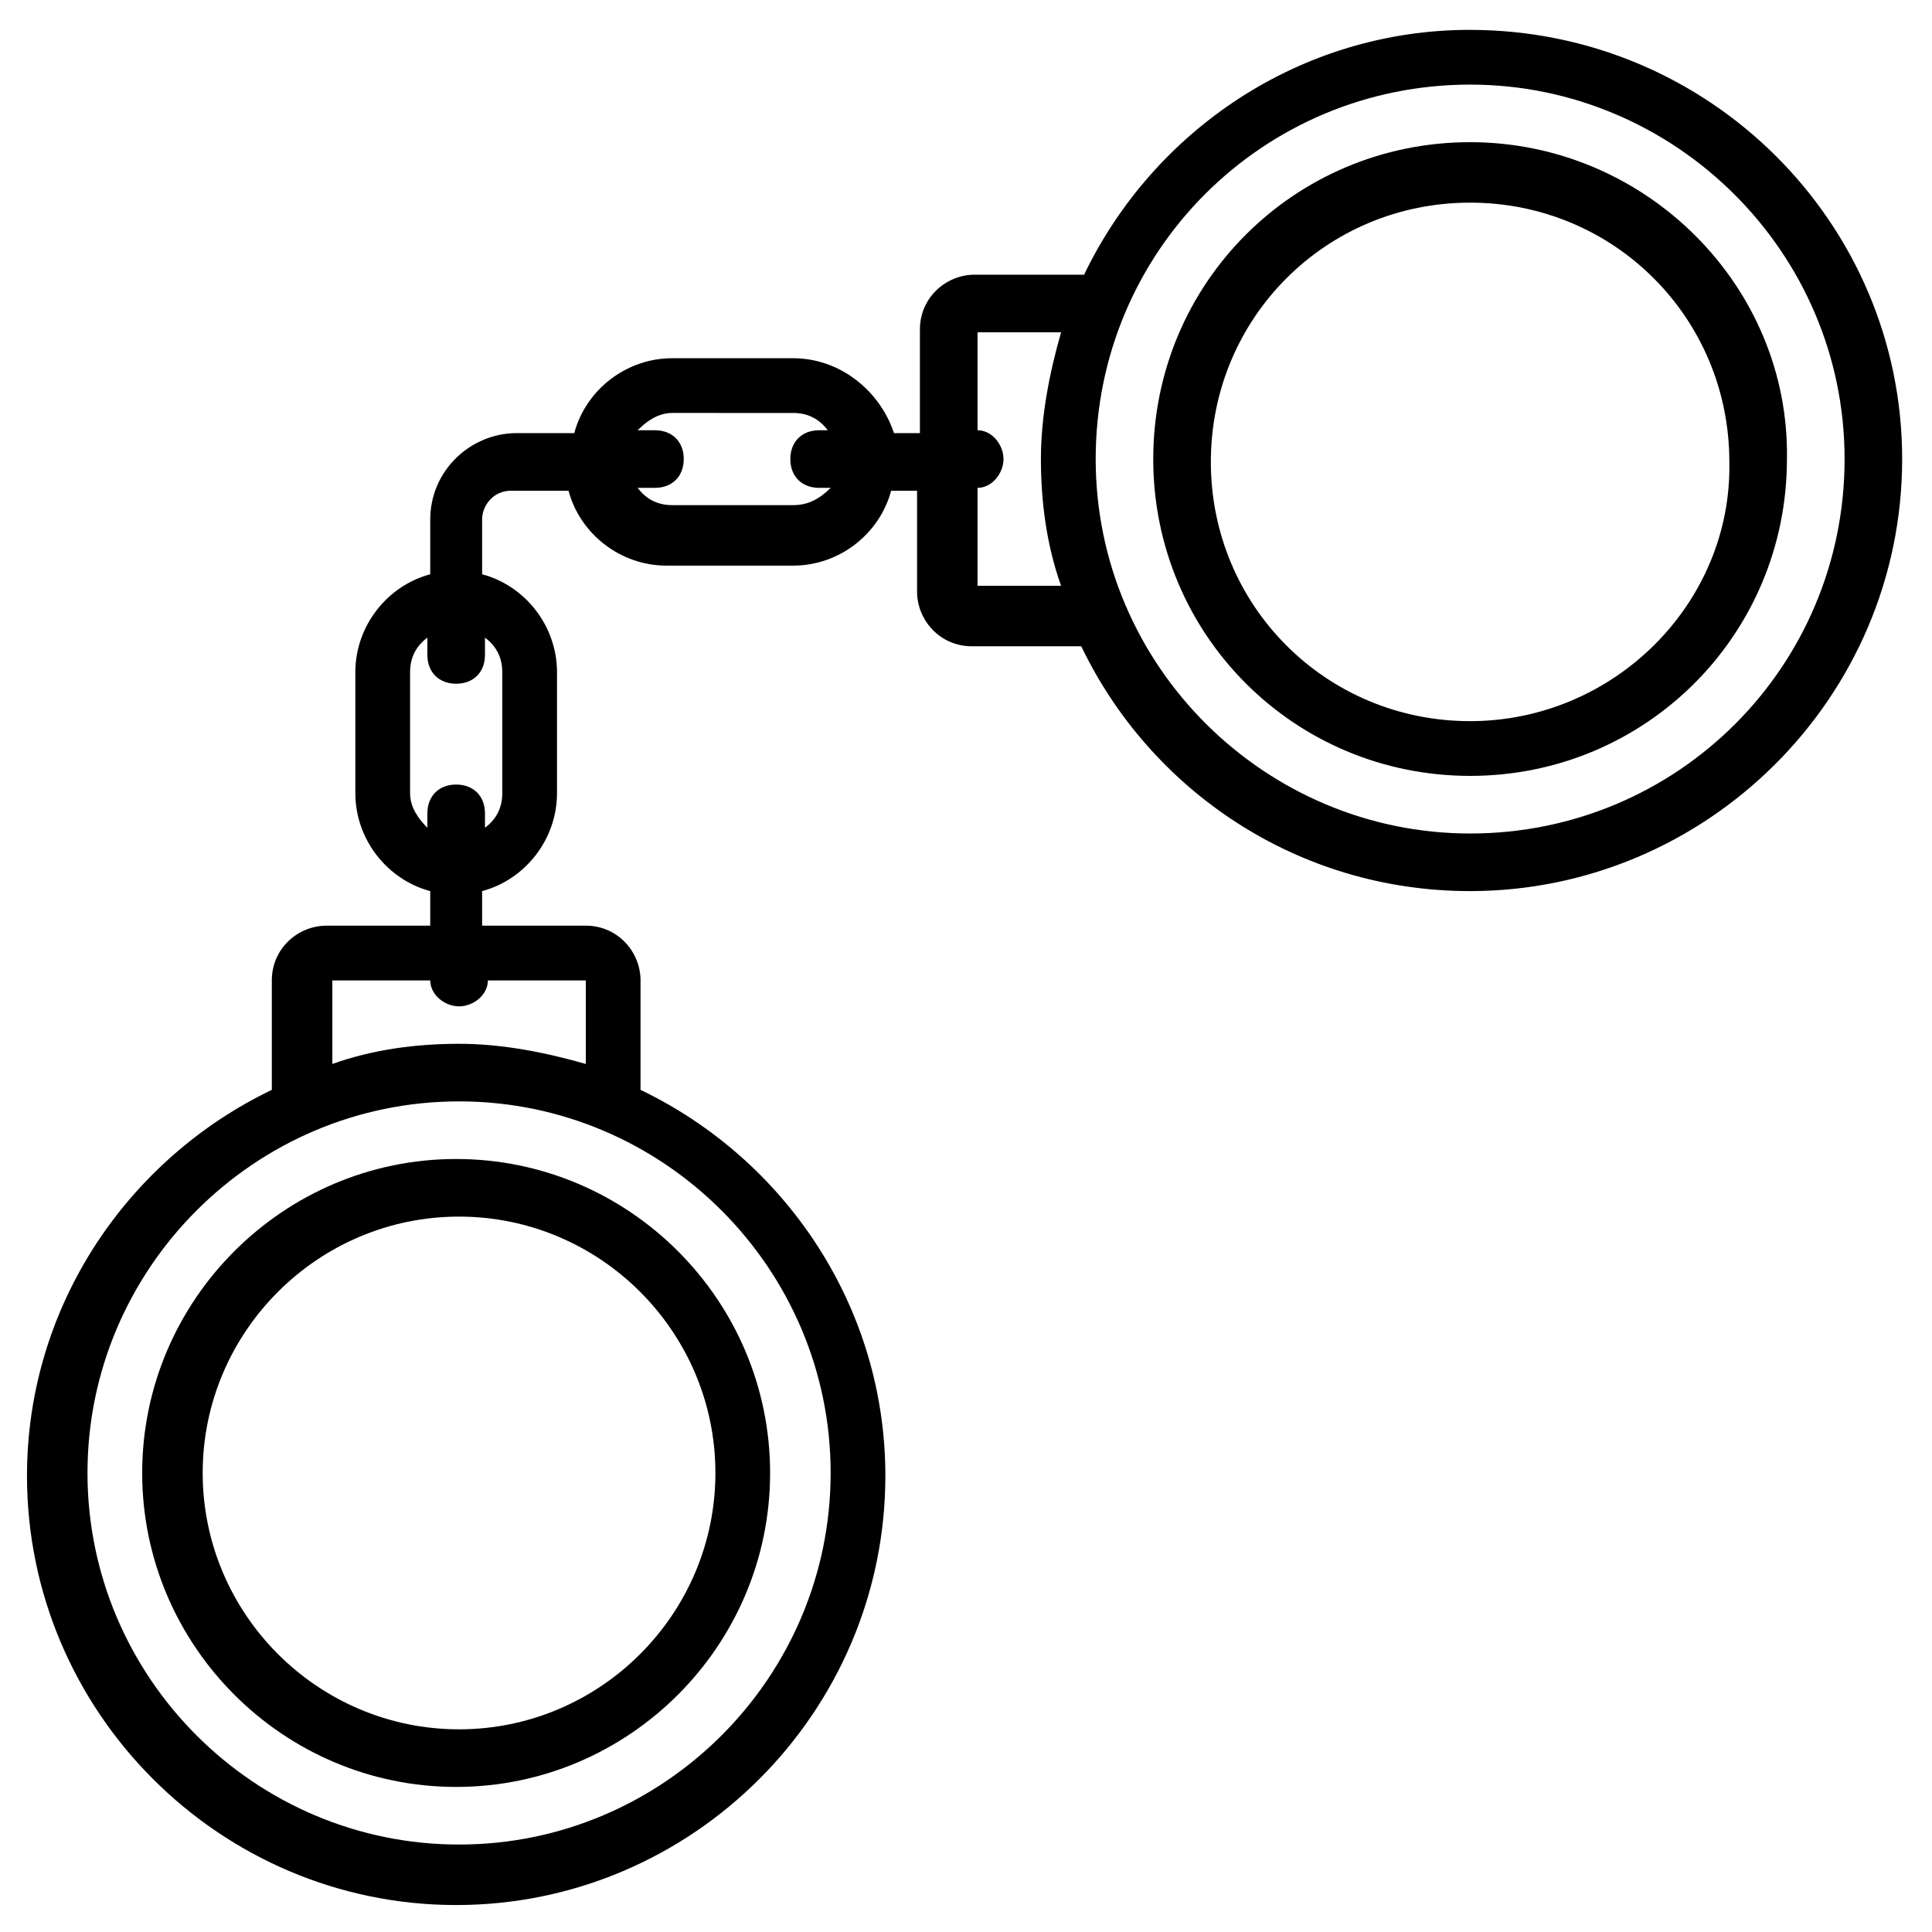 <?xml version="1.0" encoding="UTF-8"?>
<!-- Uploaded to: ICON Repo, www.svgrepo.com, Generator: ICON Repo Mixer Tools -->
<svg fill="#000000" width="800px" height="800px" version="1.1" viewBox="144 144 512 512" xmlns="http://www.w3.org/2000/svg">
 <g>
  <path d="m181.68 534.35c0 45.801 37.402 83.203 83.203 83.203 45.801 0 83.203-37.402 83.203-83.203 0-45.801-37.402-83.203-83.203-83.203-45.797 0-83.203 37.402-83.203 83.203zm151.91 0c0 37.402-30.535 67.938-67.938 67.938-37.402 0-67.938-30.535-67.938-67.938s30.535-67.938 67.938-67.938c37.406 0 67.938 30.535 67.938 67.938z"/>
  <path d="m533.59 151.91c-45.039 0-83.969 26.719-102.29 64.887h-29.008c-7.633 0-14.504 6.106-14.504 14.504v27.48h-6.871c-3.816-11.453-14.504-19.848-26.715-19.848h-32.062c-12.215 0-22.902 8.398-25.953 19.848h-15.266c-12.215 0-22.902 9.922-22.902 22.902v14.504c-11.449 3.055-19.848 13.742-19.848 25.953v32.059c0 12.215 8.398 22.902 19.848 25.953v9.16h-27.48c-7.633 0-14.504 6.106-14.504 14.504v29.008c-38.168 18.32-64.883 57.25-64.883 102.29 0 62.594 51.145 113.74 113.74 113.74s113.74-51.145 113.74-113.74c0-45.039-26.719-83.969-64.883-102.29v-29.008c0-7.633-6.106-14.504-14.504-14.504h-27.48v-9.16c11.449-3.055 19.848-13.742 19.848-25.953v-32.062c0-12.215-8.398-22.902-19.848-25.953v-14.504c0-3.816 3.055-7.633 7.633-7.633h15.266c3.055 11.449 13.742 19.848 25.953 19.848h33.59c12.215 0 22.902-8.398 25.953-19.848h6.871v26.715c0 7.633 6.106 14.504 14.504 14.504h29.008c18.32 38.168 57.25 64.883 103.05 64.883 62.594 0 114.5-51.145 114.5-114.5-0.004-62.59-51.148-113.73-114.5-113.73zm-169.46 382.44c0 54.199-44.273 98.473-98.473 98.473-54.199 0-98.473-44.273-98.473-98.473 0-54.199 44.273-98.473 98.473-98.473 54.199 0 98.473 44.273 98.473 98.473zm-64.883-108.39c-10.688-3.055-22.137-5.344-33.586-5.344-11.449 0-22.902 1.527-33.586 5.344v-22.137h25.953c0 3.816 3.816 6.871 7.633 6.871s7.633-3.055 7.633-6.871h25.953zm-22.141-103.82v32.062c0 3.816-1.527 6.871-4.582 9.16v-3.816c0-4.582-3.055-7.633-7.633-7.633-4.582 0-7.633 3.055-7.633 7.633v3.816c-2.289-2.289-4.582-5.344-4.582-9.16v-32.062c0-3.816 1.527-6.871 4.582-9.16v4.582c0 4.582 3.055 7.633 7.633 7.633 4.582 0 7.633-3.055 7.633-7.633v-4.582c3.059 2.289 4.582 5.344 4.582 9.16zm77.102-44.273h-32.062c-3.816 0-6.871-1.527-9.16-4.582h4.582c4.582 0 7.633-3.055 7.633-7.633 0-4.582-3.055-7.633-7.633-7.633h-4.582c2.289-2.289 5.344-4.582 9.16-4.582l32.062 0.004c3.816 0 6.871 1.527 9.16 4.582h-2.289c-4.582 0-7.633 3.055-7.633 7.633 0 4.582 3.055 7.633 7.633 7.633h3.055c-3.059 3.051-6.109 4.578-9.926 4.578zm48.852 22.137v-26.719c3.816 0 6.871-3.816 6.871-7.633 0-3.816-3.055-7.633-6.871-7.633v-25.953h22.137c-3.055 10.688-5.344 22.137-5.344 33.586 0 11.449 1.527 22.902 5.344 33.586l-22.137 0.004zm130.54 64.883c-54.199 0-99.234-44.273-99.234-99.234 0-54.961 44.273-99.234 99.234-99.234 54.199 0 99.234 44.273 99.234 99.234 0 54.961-44.273 99.234-99.234 99.234z"/>
  <path d="m533.59 181.68c-46.562 0-83.969 37.402-83.969 83.969 0 46.562 37.402 83.969 83.969 83.969 46.562 0 83.969-37.402 83.969-83.969 0.762-45.801-37.406-83.969-83.969-83.969zm0 153.43c-38.168 0-68.703-30.535-68.703-68.703 0-38.168 30.535-68.703 68.703-68.703 38.168 0 68.703 30.535 68.703 68.703 0.762 37.406-30.539 68.703-68.703 68.703z"/>
 </g>
</svg>